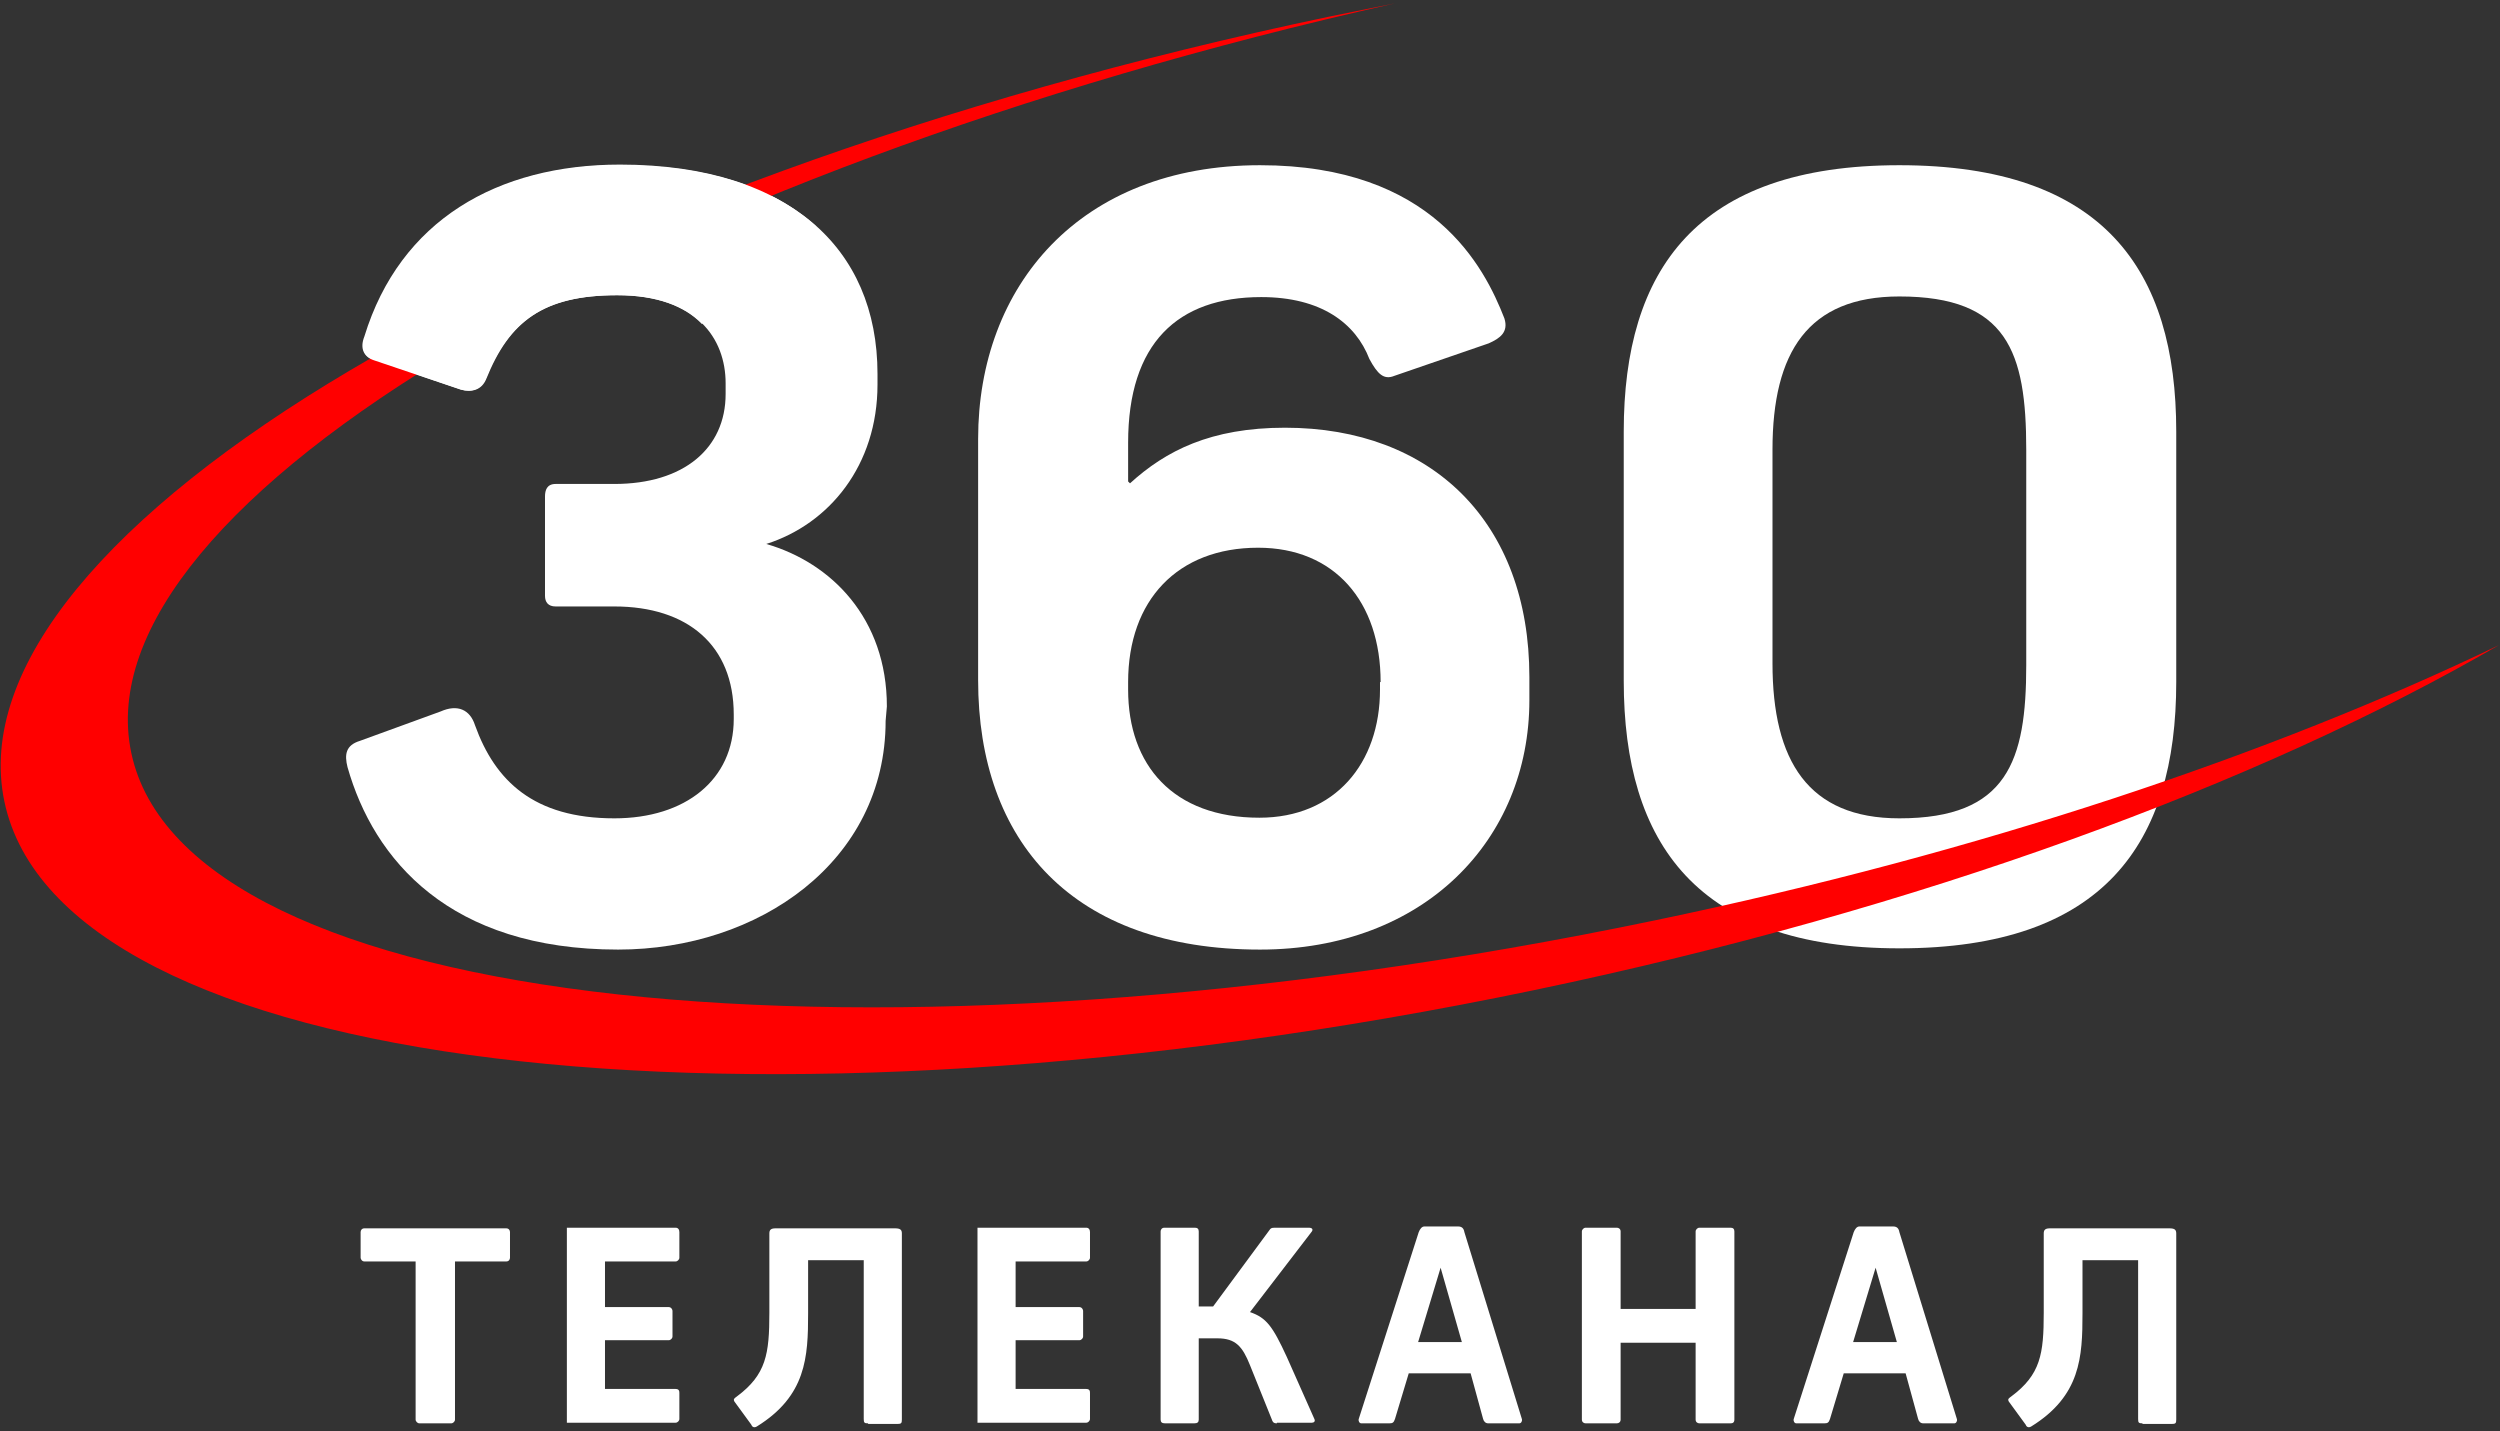 <?xml version="1.0" encoding="UTF-8"?> <svg xmlns="http://www.w3.org/2000/svg" width="400" height="229" viewBox="0 0 400 229" fill="none"><rect x="0" y="0" width="400" height="229" fill="#333333" stroke="none"/> <path d="M141.7 115.334C141.7 137.834 121.4 151.934 98.9 151.934C71.9 151.934 59.8 137.534 55.6 122.734C55.1 120.734 55.3 119.234 57.6 118.534L70.5 113.834C73.2 112.634 75.2 113.534 76 116.034C79.2 124.934 85.4 130.934 98.3 130.934C109.7 130.934 117.4 124.734 117.4 115.034V114.334C117.4 103.234 110 97.034 98.3 97.034H88.9C87.7 97.034 87.2 96.334 87.2 95.334V79.434C87.2 78.434 87.5 77.434 88.9 77.434H98.3C109.4 77.434 116.1 71.734 116.1 63.034V61.334C116.1 54.134 111.4 47.234 98.8 47.234C86.9 47.234 81.5 51.434 77.8 60.635C77.1 62.334 75.6 62.834 73.8 62.334L59.9 57.635C58.4 57.135 57.7 55.934 58.4 53.934C64.1 35.334 79.7 26.434 99.3 26.434C126 26.434 140.4 39.535 140.4 59.834V61.534C140.4 74.434 132.7 83.834 122.6 87.034C133 90.034 141.9 98.934 141.9 113.034L141.7 115.334Z" fill="white"></path> <path d="M244.7 112.034C244.7 134.334 227.9 151.934 201.6 151.934C171.6 151.934 156.5 134.634 156.5 108.834V70.234C156.5 45.734 172.8 26.434 201.6 26.434C229.3 26.434 237.5 42.734 240.7 50.934C241.4 53.135 240 54.135 238.2 54.934L223.1 60.135C221.4 60.834 220.4 59.834 219.1 57.434C216.9 51.734 211.4 47.534 201.8 47.534C188.4 47.534 180.5 54.934 180.5 70.834V77.034L180.8 77.334C186.5 72.134 193.7 68.434 205.6 68.434C229.1 68.434 244.7 83.534 244.7 108.334V112.034ZM220.9 109.134C220.9 96.234 213.5 87.635 201.3 87.635C188.4 87.635 180.5 96.034 180.5 109.134V110.334C180.5 122.434 187.7 130.834 201.5 130.834C213.6 130.834 220.8 122.134 220.8 110.334V109.134H220.9Z" fill="white"></path> <path d="M348.199 109.134C348.199 134.934 336.599 151.734 303.899 151.734C271.499 151.734 259.799 134.934 259.799 108.934V69.034C259.799 43.234 271.399 26.434 303.899 26.434C336.599 26.434 348.199 43.234 348.199 69.034V109.134ZM324.199 71.934C324.199 56.334 321.199 47.434 303.899 47.434C289.299 47.434 283.599 56.334 283.599 71.934V106.134C283.599 121.734 289.299 130.934 303.899 130.934C321.199 130.934 324.199 121.734 324.199 106.434V71.934Z" fill="white"></path> <path d="M21 120.434C29.6 161.534 138.8 173.534 264.9 147.234C316.8 136.434 363.4 120.734 399.8 103.234C361.5 125.434 307.2 145.534 245.4 158.434C119.3 184.734 9.7 171.234 0.7 128.234C-8.3 85.234 86.7 29.034 212.8 2.634C216.3 1.934 219.7 1.234 223.2 0.534C102.4 27.634 12.6 80.434 21 120.434Z" fill="#FF0000"></path> <path d="M59.8 57.635L73.7 62.334C75.4 62.834 76.9 62.334 77.7 60.635C81.4 51.434 86.9 47.234 98.7 47.234C105.2 47.234 109.6 49.035 112.3 51.834C118.6 46.834 125.2 42.135 130.6 36.234C123.7 29.934 113.1 26.334 99.2 26.334C79.6 26.334 64 35.234 58.3 53.834C57.5 55.834 58.3 57.135 59.8 57.635Z" fill="white"></path> <path d="M67.099 227.734C66.799 227.734 66.499 227.434 66.499 227.134V201.834H58.299C57.899 201.834 57.699 201.434 57.699 201.234V197.134C57.699 196.834 57.899 196.534 58.299 196.534H80.999C81.399 196.534 81.599 196.834 81.599 197.134V201.234C81.599 201.534 81.399 201.834 80.999 201.834H72.799V227.134C72.799 227.434 72.499 227.734 72.199 227.734H67.099Z" fill="white"></path> <path d="M90.699 227.734V196.434H108.099C108.499 196.434 108.699 196.734 108.699 197.134V201.234C108.699 201.534 108.399 201.834 108.099 201.834H96.799V209.134H106.999C107.399 209.134 107.599 209.534 107.599 209.734V213.834C107.599 214.134 107.299 214.434 106.999 214.434H96.799V222.234H108.099C108.699 222.234 108.699 222.634 108.699 222.934V227.034C108.699 227.334 108.399 227.634 108.099 227.634H90.699V227.734Z" fill="white"></path> <path d="M138.898 227.734C138.298 227.734 138.198 227.634 138.198 227.034V201.634H129.298V210.134C129.298 217.134 128.998 223.334 121.098 228.234C120.598 228.534 120.298 228.234 120.198 227.934L117.498 224.234C117.298 223.834 117.498 223.734 117.898 223.434C122.598 219.934 123.098 216.634 123.098 210.034V197.334C123.098 196.734 123.398 196.534 124.098 196.534H143.198C143.998 196.534 144.298 196.734 144.298 197.334V227.134C144.298 227.734 144.198 227.834 143.498 227.834H138.898V227.734Z" fill="white"></path> <path d="M156.398 227.734V196.434H173.798C174.198 196.434 174.398 196.734 174.398 197.134V201.234C174.398 201.534 174.098 201.834 173.798 201.834H162.498V209.134H172.698C173.098 209.134 173.298 209.534 173.298 209.734V213.834C173.298 214.134 172.998 214.434 172.698 214.434H162.498V222.234H173.798C174.398 222.234 174.398 222.634 174.398 222.934V227.034C174.398 227.334 174.098 227.634 173.798 227.634H156.398V227.734Z" fill="white"></path> <path d="M204.299 227.734C203.699 227.734 203.599 227.434 203.499 227.134L199.999 218.434C198.799 215.434 197.699 214.134 194.799 214.134H191.799V227.134C191.799 227.534 191.599 227.734 191.099 227.734H186.399C185.899 227.734 185.699 227.534 185.699 227.134V197.034C185.699 196.734 185.899 196.434 186.299 196.434H191.199C191.599 196.434 191.799 196.634 191.799 197.034V209.034H194.099L203.099 196.834C203.299 196.534 203.399 196.434 203.999 196.434H209.399C209.999 196.434 210.099 196.734 209.899 197.034L199.999 209.934C202.599 210.834 203.599 212.134 205.899 217.134L210.299 227.034C210.499 227.434 210.199 227.634 209.899 227.634H204.299V227.734Z" fill="white"></path> <path d="M238.099 227.734C237.699 227.734 237.399 227.434 237.299 227.034L235.299 219.734H225.399L223.199 227.034C222.999 227.634 222.799 227.734 222.299 227.734H217.799C217.499 227.734 217.299 227.334 217.399 227.034L226.999 197.134C227.199 196.634 227.499 196.234 227.899 196.234H233.299C233.899 196.234 234.199 196.534 234.299 197.134L243.499 227.034C243.599 227.334 243.399 227.734 243.099 227.734H238.099ZM230.499 202.834L226.899 214.734H233.899L230.499 202.834Z" fill="white"></path> <path d="M271.9 227.734C271.6 227.734 271.3 227.534 271.3 227.134V214.834H259.3V227.134C259.3 227.534 259 227.734 258.7 227.734H253.7C253.4 227.734 253.1 227.534 253.1 227.134V197.034C253.1 196.734 253.4 196.434 253.7 196.434H258.7C259 196.434 259.3 196.634 259.3 197.034V209.434H271.3V197.034C271.3 196.734 271.6 196.434 271.9 196.434H276.9C277.3 196.434 277.5 196.634 277.5 197.034V227.134C277.5 227.634 277.2 227.734 276.9 227.734H271.9Z" fill="white"></path> <path d="M307.699 227.734C307.299 227.734 306.999 227.434 306.899 227.034L304.899 219.734H294.999L292.799 227.034C292.599 227.634 292.399 227.734 291.899 227.734H287.399C287.099 227.734 286.899 227.334 286.999 227.034L296.599 197.134C296.799 196.634 297.099 196.234 297.499 196.234H302.899C303.499 196.234 303.799 196.534 303.899 197.134L313.099 227.034C313.199 227.334 312.999 227.734 312.699 227.734H307.699ZM300.099 202.834L296.499 214.734H303.499L300.099 202.834Z" fill="white"></path> <path d="M342.799 227.734C342.199 227.734 342.099 227.634 342.099 227.034V201.634H333.199V210.134C333.199 217.134 332.899 223.334 324.999 228.234C324.499 228.534 324.199 228.234 324.099 227.934L321.399 224.234C321.199 223.834 321.399 223.734 321.799 223.434C326.499 219.934 326.999 216.634 326.999 210.034V197.334C326.999 196.734 327.299 196.534 327.999 196.534H347.099C347.899 196.534 348.199 196.734 348.199 197.334V227.134C348.199 227.734 348.099 227.834 347.399 227.834H342.799V227.734Z" fill="white"></path> </svg> 